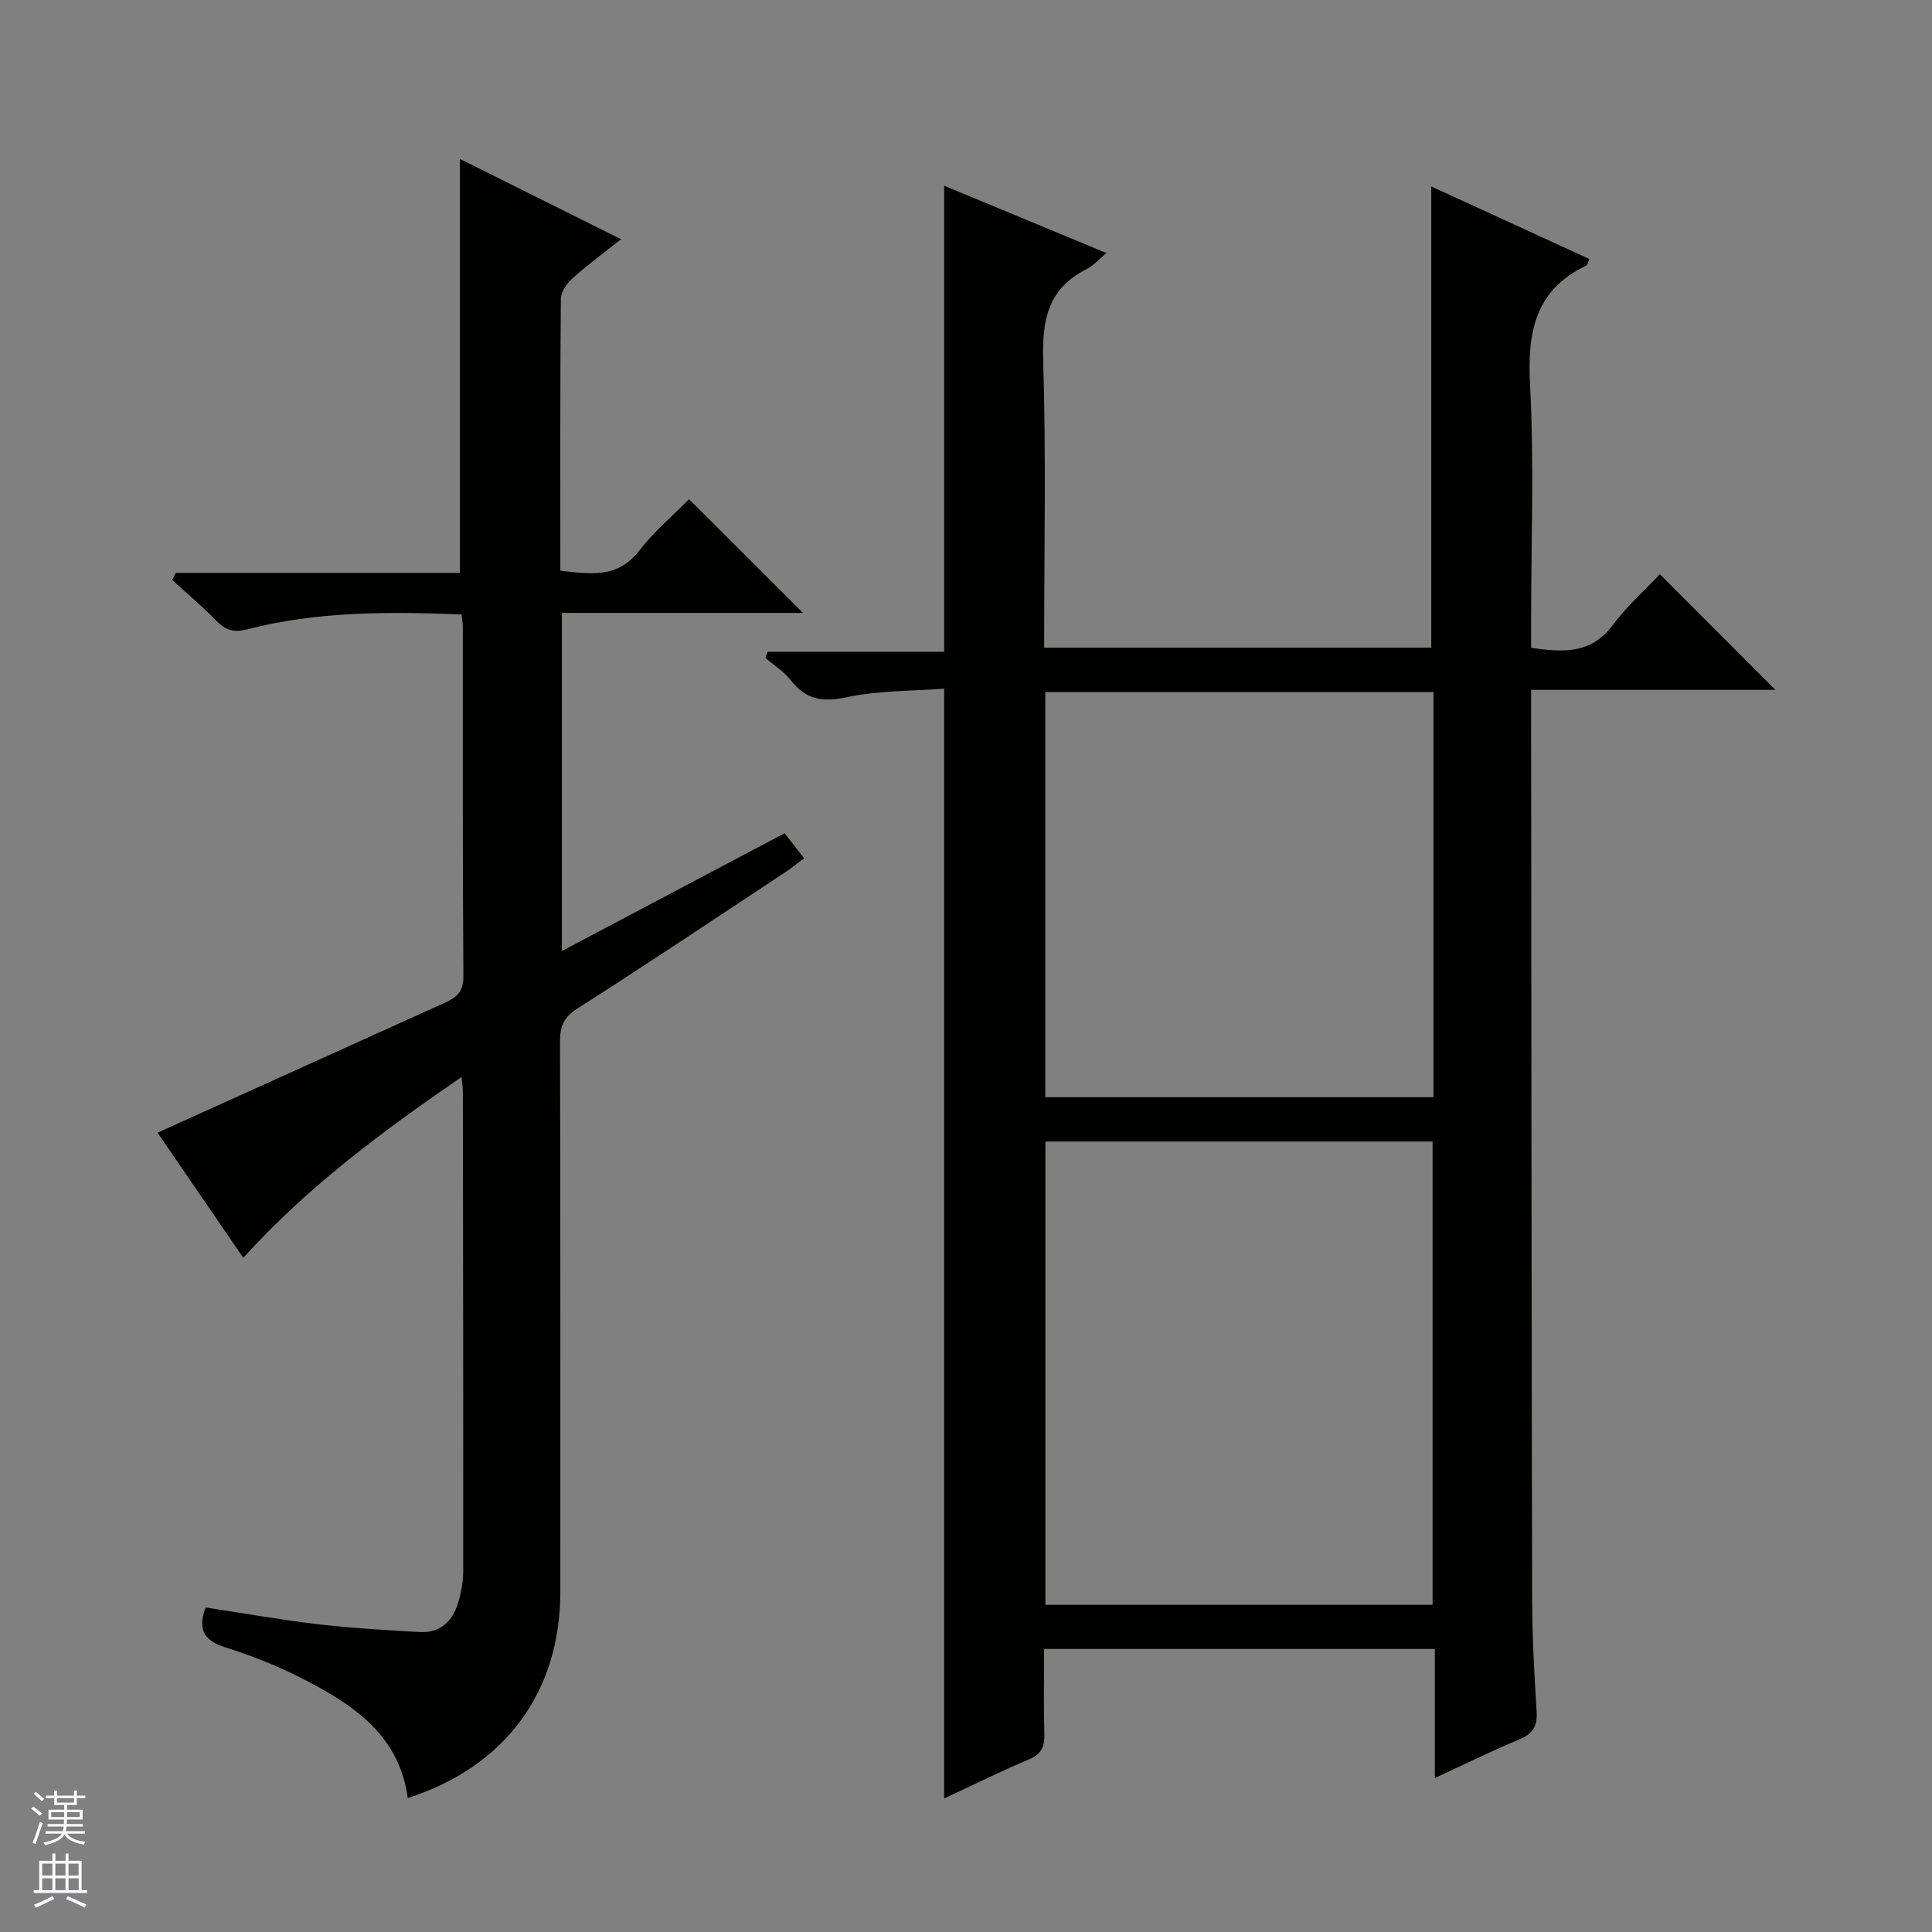 <svg enable-background="new 0 0 400 400" viewBox="0 0 400 400" xmlns="http://www.w3.org/2000/svg"><rect x="0" y="0" width="400" height="400" fill="#808080" stroke="none"/><path d="m195.47 372.36c0-76.7 0-152.75 0-229.78-6.65.51-13.5.36-20.03 1.75-5.04 1.08-8.56.6-11.73-3.5-1.4-1.81-3.47-3.09-5.24-4.62.16-.42.31-.85.47-1.27h36.54c0-32.46 0-64.15 0-96.49 11.11 4.61 22.18 9.21 33.59 13.94-1.57 1.3-2.69 2.63-4.12 3.34-8 4.01-9.22 10.57-8.97 18.93.61 19.63.2 39.3.2 59.43h80.15c0-31.72 0-63.29 0-95.49 10.95 5.03 21.84 10.03 32.76 15.04-.4.82-.46 1.25-.68 1.35-10.61 5.06-12.2 13.79-11.63 24.62.86 16.28.22 32.65.22 48.97v5.55c6.64.95 12.43 1.31 16.89-4.7 2.96-3.98 6.75-7.33 9.77-10.54 8.31 8.31 16.11 16.12 23.92 23.94-16.35 0-33.09 0-50.58 0v5.62c.06 60.81.08 121.63.21 182.44.02 7.81.44 15.63.93 23.43.19 2.93-.65 4.56-3.42 5.73-5.79 2.43-11.43 5.19-17.65 8.06 0-9.15 0-17.73 0-26.71-27.04 0-53.72 0-80.9 0 0 5.94-.11 11.73.05 17.52.08 2.62-.52 4.23-3.18 5.34-5.79 2.43-11.42 5.24-17.57 8.1zm20.97-40.1h80.16c0-32.15 0-64.03 0-95.92-26.9 0-53.46 0-80.16 0zm80.35-188.97c-26.99 0-53.55 0-80.37 0v83.88h80.37c0-28.06 0-55.71 0-83.88z" fill="#010100"/><path d="m95.57 127.21c-15.19-.59-29.96-.65-44.43 3.1-2.94.76-4.55.05-6.46-1.9-2.86-2.93-6.01-5.57-9.03-8.34.25-.49.5-.98.74-1.47h58.83c0-28.82 0-56.9 0-85.7 10.93 5.45 21.81 10.87 33.37 16.63-3.56 2.82-6.86 5.23-9.88 7.94-1.22 1.09-2.58 2.85-2.59 4.32-.17 18.65-.11 37.31-.11 56.37 6.12.65 11.78 1.71 16.31-4.12 3.14-4.05 7.15-7.43 10.35-10.68 8.02 8.01 15.82 15.8 23.58 23.54-16.17 0-32.89 0-49.92 0v70c15.4-8.15 30.57-16.16 46.12-24.39 1.28 1.66 2.47 3.19 4.03 5.2-1.4 1.03-2.62 2.03-3.94 2.9-14.3 9.44-28.53 18.98-42.98 28.18-2.85 1.81-3.61 3.67-3.61 6.8.09 38 .06 75.99.06 113.99 0 20.67-11.37 36.18-31.58 42.69-1.82-13.35-11.74-19.64-22.41-25.03-4.87-2.46-10.01-4.49-15.22-6.12-4.33-1.35-6.01-3.49-4.24-8.31 7.73 1.17 15.52 2.56 23.36 3.48 6.92.81 13.9 1.19 20.87 1.61 4.29.26 6.89-2.16 8.06-6.06.62-2.04 1.04-4.24 1.05-6.36.03-33.16-.03-66.32-.07-99.49 0-.65-.11-1.31-.26-3.02-16.43 11.29-31.9 22.73-45.2 37.45-6.25-9.12-12.25-17.88-17.75-25.91 19.86-8.99 39.61-17.93 59.37-26.85 2.38-1.07 3.97-2.19 3.95-5.44-.18-24.16-.1-48.33-.12-72.49-.01-.65-.13-1.3-.25-2.52z" fill="#010100"/><g fill="#fafafc"><path d="m6.45 374.46.42-.45c.65.47 1.27.95 1.85 1.44l-.45.49c-.66-.56-1.26-1.06-1.83-1.48m.93 7.33-.63-.26c.55-1.36 1.05-2.8 1.52-4.33.19.1.38.19.59.27-.46 1.29-.95 2.73-1.48 4.32m-.38-10.38.44-.42c.43.34 1.01.82 1.74 1.44l-.49.49c-.53-.51-1.09-1.01-1.69-1.51m2.5.35h1.72v-1.04h.59v1.04h3.52v-1.04h.59v1.04h1.75v.53h-1.75v1.42h-2.03v.97h3.22v2.03h-3.24c0 .35-.01.66-.03.93h3.32v.53h-3.37c-.03.27-.08.58-.15.94h3.96v.53h-3.71c.67.92 1.93 1.48 3.79 1.68-.13.24-.23.44-.29.59-2.13-.38-3.48-1.08-4.04-2.12-.43.97-1.77 1.72-4.03 2.23-.09-.19-.2-.37-.33-.55 2.1-.42 3.37-1.03 3.81-1.83h-3.36v-.53h3.58c.08-.29.13-.61.16-.94h-3.33v-.53h3.39c.02-.27.04-.58.04-.93h-3.23v-2.03h3.25v-.97h-2.07v-1.42h-1.73zm1.12 3.44v1h2.65c.01-.3.02-.44.01-.4v-.25-.35zm1.19-2h3.52v-.91h-3.52zm4.71 2h-2.63v.59c0 .15-.01.28-.01.4h2.64z"/><path d="m13.55 383.74h.63v1.52h2.72v6.07h1.13v.6h-11.05v-.6h1.13v-6.07h2.73v-1.52h.63v1.52h2.1v-1.52zm-2.68 8.83.38.56c-1.24.63-2.53 1.25-3.85 1.85-.1-.21-.21-.42-.34-.63 1.36-.55 2.63-1.15 3.81-1.78m-2.13-4.27h2.1v-2.45h-2.1zm0 3.04h2.1v-2.46h-2.1zm2.72-3.04h2.1v-2.45h-2.1zm0 3.04h2.1v-2.46h-2.1zm6.07 3.6c-1.41-.71-2.7-1.3-3.86-1.78l.35-.56c1.45.62 2.75 1.19 3.88 1.72zm-1.25-9.09h-2.1v2.45h2.1zm-2.09 5.49h2.1v-2.46h-2.1z"/></g></svg>